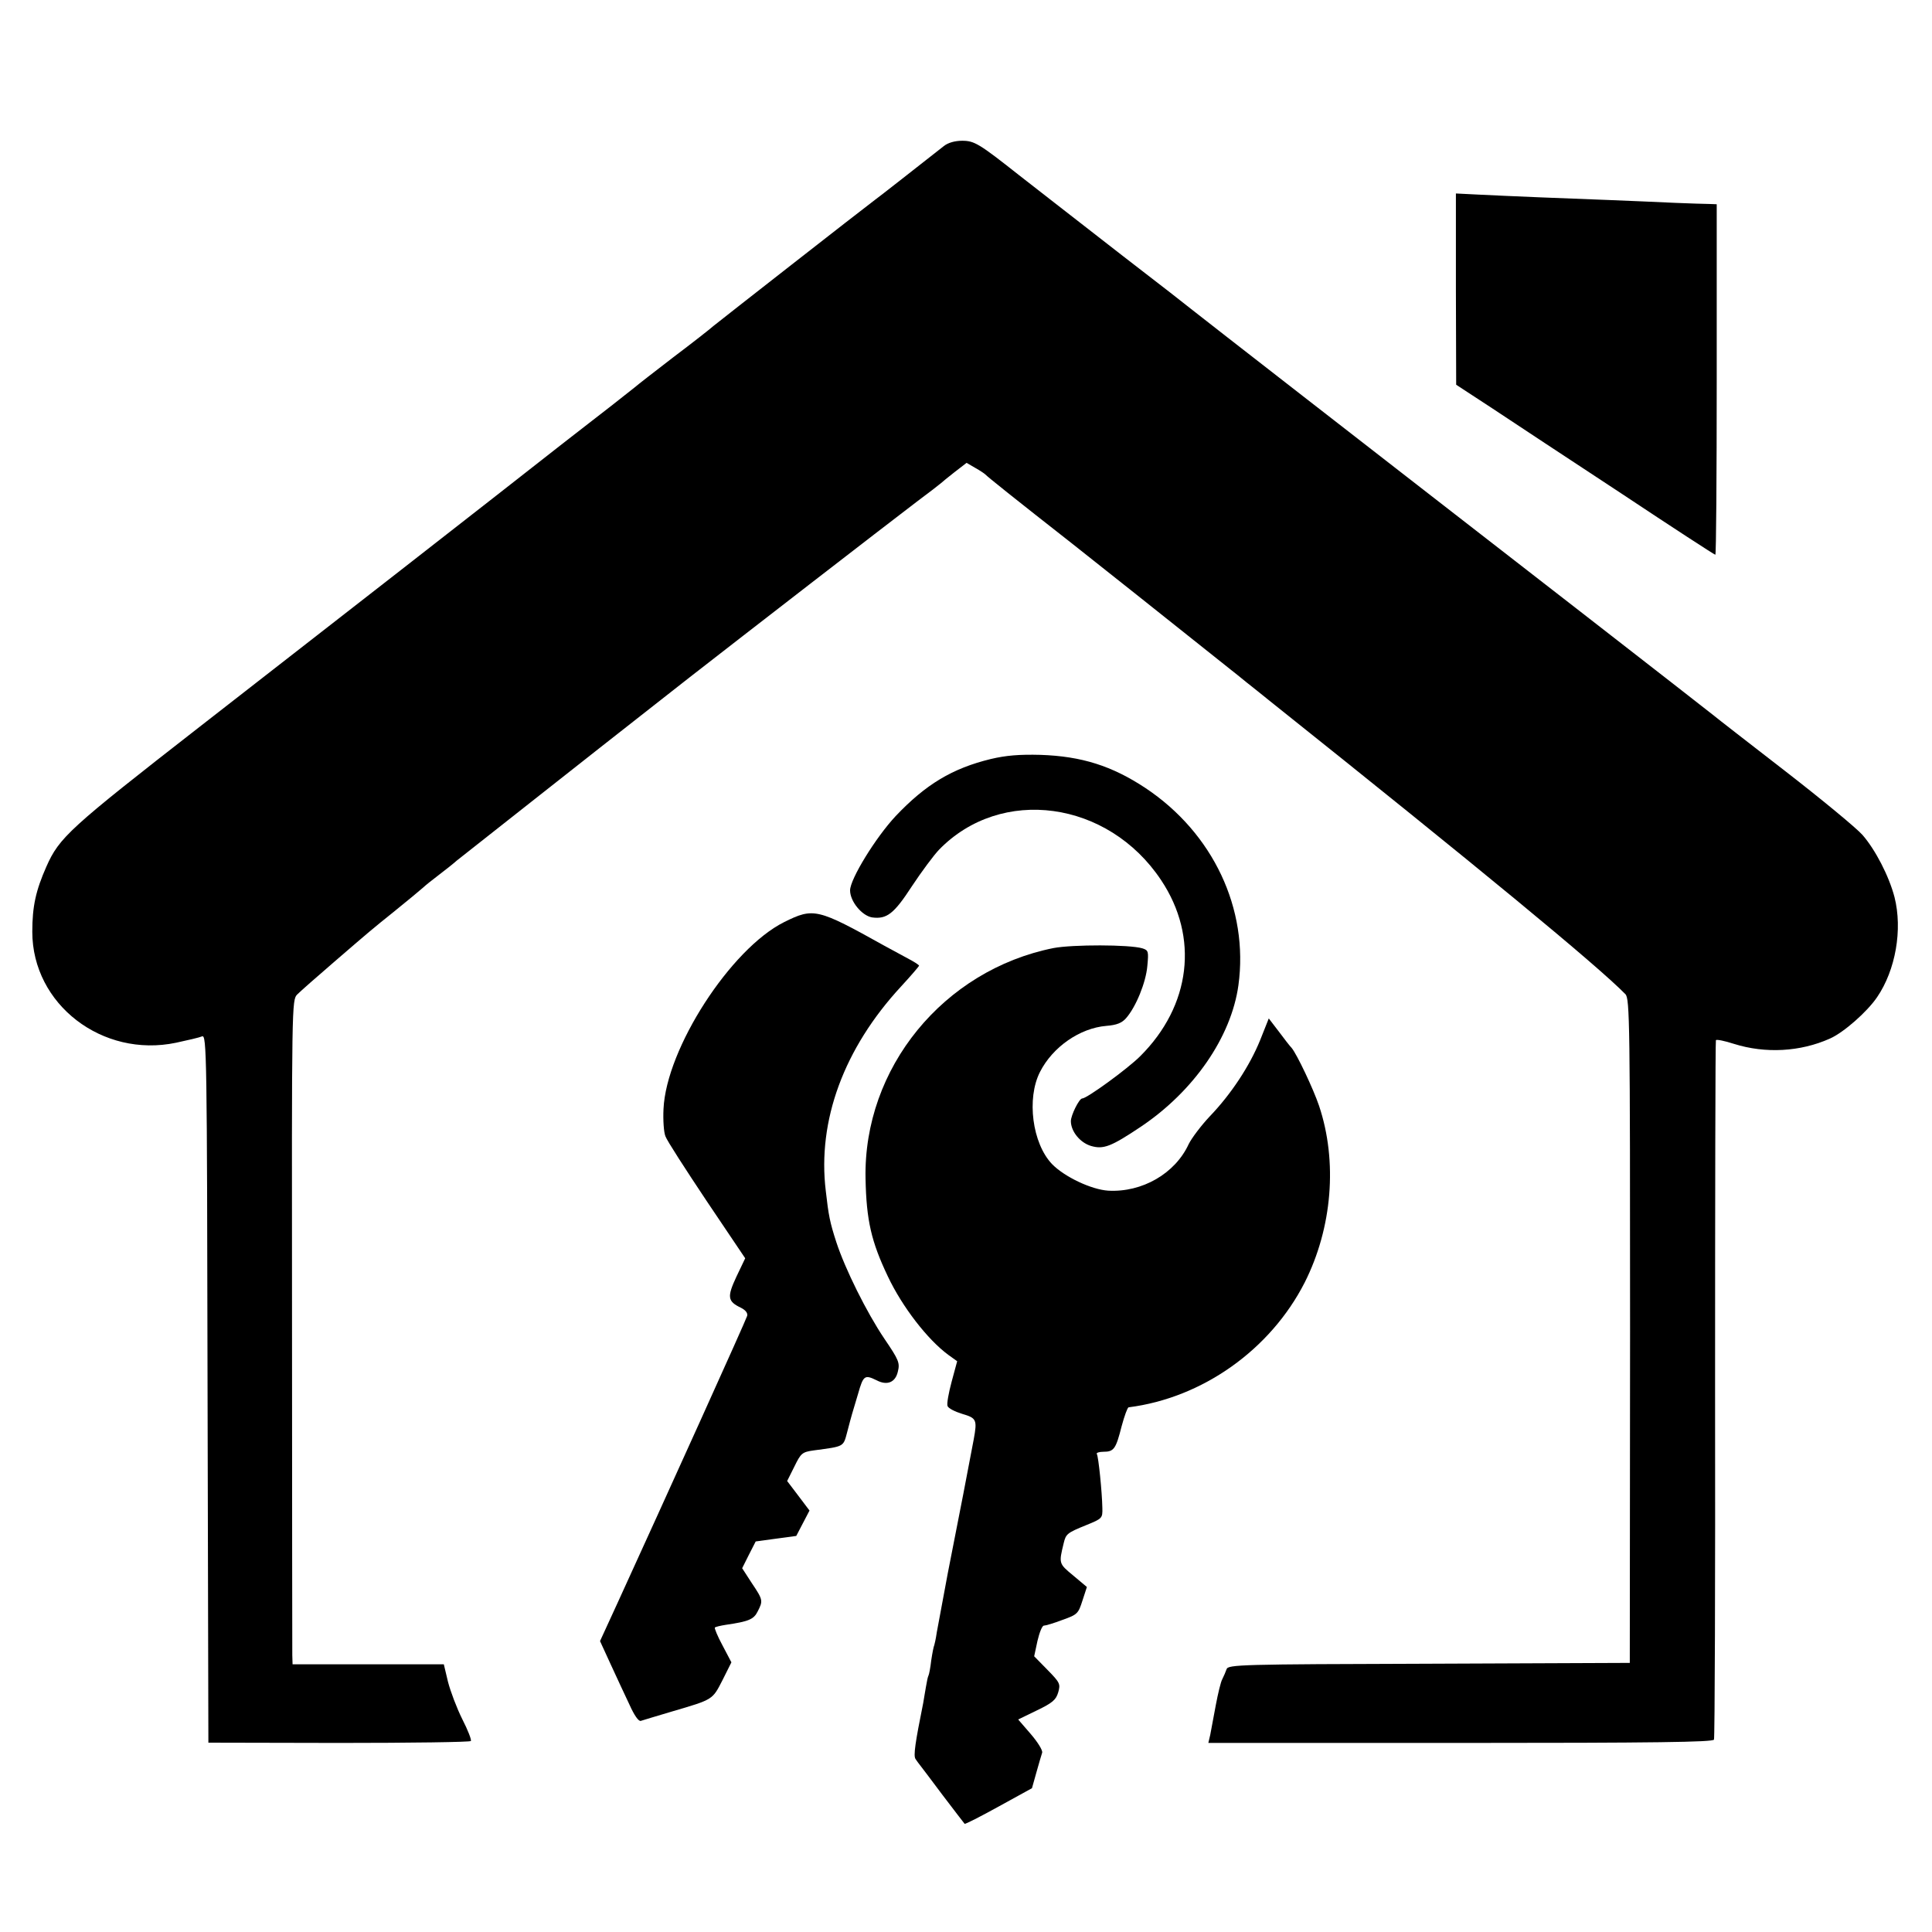 <?xml version="1.0" standalone="no"?>
<!DOCTYPE svg PUBLIC "-//W3C//DTD SVG 20010904//EN"
 "http://www.w3.org/TR/2001/REC-SVG-20010904/DTD/svg10.dtd">
<svg version="1.0" xmlns="http://www.w3.org/2000/svg"
 width="700pt" height="700pt" viewBox="0 0 700 700"
 preserveAspectRatio="xMidYMid meet">
<g transform="translate(0,700) scale(0.1,-0.1)"
fill="#000000" stroke="none">
<path d="M3420 6471 c-93 -73 -229 -180 -251 -196 -43 -32 -562 -438 -584
-456 -11 -10 -76 -61 -145 -113 -69 -53 -132 -102 -141 -110 -9 -7 -47 -37
-85 -67 -38 -29 -118 -92 -179 -139 -248 -195 -878 -686 -1310 -1022 -475
-370 -510 -402 -557 -508 -38 -86 -51 -143 -51 -236 0 -263 254 -458 521 -402
42 9 85 19 94 23 17 7 18 -60 20 -1276 l3 -1283 473 -1 c261 0 476 3 478 7 3
4 -11 40 -31 79 -20 40 -43 101 -52 136 l-15 63 -274 0 -274 0 -1 33 c0 17 -1
559 -1 1203 -1 1157 -1 1171 19 1191 11 11 71 64 135 119 124 107 138 119 213
179 58 47 93 76 109 90 6 6 31 26 56 45 25 19 54 42 65 52 18 14 574 453 650
512 17 13 104 82 195 153 195 152 699 542 820 634 47 35 87 66 90 69 3 3 25
21 48 39 l44 34 31 -18 c18 -10 34 -21 37 -24 7 -8 107 -88 315 -251 138 -109
295 -234 575 -457 8 -6 34 -27 56 -45 23 -18 59 -47 80 -64 767 -612 1191
-962 1293 -1066 16 -16 17 -104 17 -1220 l-1 -1203 -728 -3 c-682 -2 -728 -3
-733 -20 -3 -9 -10 -25 -15 -35 -6 -10 -16 -53 -24 -95 -8 -43 -17 -90 -20
-107 l-7 -30 914 0 c706 0 914 3 918 12 3 7 5 578 4 1270 0 692 1 1261 3 1264
1 4 31 -2 65 -13 114 -36 241 -29 348 19 50 22 135 97 171 150 67 98 93 245
63 363 -20 76 -69 171 -116 225 -21 24 -148 129 -281 232 -133 103 -249 193
-257 200 -14 12 -938 730 -1025 797 -102 79 -852 662 -865 673 -8 7 -121 95
-251 195 -260 202 -271 211 -379 295 -143 113 -160 123 -204 123 -26 0 -51 -7
-66 -19z"/>
<path d="M5275 5953 l1 -347 130 -85 c71 -47 281 -186 467 -308 185 -123 339
-223 342 -223 3 0 5 286 5 635 l0 635 -27 1 c-16 0 -71 2 -123 4 -150 7 -333
14 -490 20 -80 3 -181 8 -225 10 l-80 4 0 -346z"/>
<path d="M3590 4250 c-140 -34 -236 -92 -345 -207 -72 -77 -165 -228 -165
-269 0 -40 43 -92 80 -98 53 -7 79 13 144 113 35 53 79 112 98 132 225 232
613 179 805 -110 138 -207 108 -455 -76 -638 -45 -45 -193 -153 -210 -153 -11
0 -41 -61 -41 -82 0 -37 33 -78 73 -90 45 -13 72 -3 181 70 192 129 327 325
353 512 38 277 -92 552 -337 715 -121 80 -231 115 -380 120 -77 2 -125 -2
-180 -15z"/>
<path d="M2841 3659 c-194 -97 -427 -458 -437 -677 -2 -40 1 -85 7 -99 5 -15
73 -120 149 -234 l140 -208 -32 -67 c-34 -73 -32 -89 16 -112 18 -9 26 -20 23
-30 -4 -15 -294 -656 -471 -1043 l-62 -135 39 -85 c21 -46 52 -112 68 -146 17
-38 33 -61 41 -58 7 2 58 18 113 34 150 44 146 42 183 114 l32 64 -32 61 c-18
33 -30 63 -28 65 3 3 21 7 40 10 83 12 101 20 115 48 20 39 20 42 -21 103
l-35 54 24 48 25 49 73 10 74 10 24 46 24 46 -40 53 -41 54 26 52 c24 49 28
53 71 59 112 15 106 12 121 68 17 65 16 60 39 137 19 67 24 70 67 49 38 -20
68 -8 77 31 8 32 4 42 -49 120 -64 95 -142 252 -174 350 -23 71 -28 96 -38
185 -31 255 66 517 272 740 36 39 65 73 66 76 0 3 -19 15 -42 27 -24 13 -61
33 -83 45 -244 136 -257 139 -364 86z"/>
<path d="M3817 3565 c-399 -80 -689 -435 -681 -835 3 -152 21 -229 81 -355 52
-110 144 -229 219 -284 l32 -23 -20 -74 c-11 -41 -18 -80 -15 -88 3 -9 28 -21
54 -29 51 -15 54 -21 41 -92 -10 -55 -59 -309 -94 -485 -18 -96 -36 -193 -40
-215 -3 -22 -8 -43 -9 -46 -2 -3 -7 -28 -11 -55 -3 -27 -8 -52 -10 -55 -2 -3
-6 -21 -9 -40 -3 -19 -8 -45 -10 -59 -29 -144 -36 -191 -28 -203 4 -6 11 -16
16 -22 4 -5 42 -55 83 -110 42 -55 77 -101 79 -103 2 -2 57 26 124 63 l120 66
16 57 c9 31 18 64 21 72 2 9 -17 39 -42 68 l-45 52 68 33 c56 27 69 38 77 65
9 31 6 36 -39 82 l-48 49 12 56 c7 30 17 55 23 55 6 0 37 9 68 21 54 19 57 23
72 70 l16 49 -50 42 c-52 43 -52 43 -34 117 8 33 12 37 81 65 59 24 60 25 59
63 -1 56 -14 186 -20 195 -3 4 8 8 24 8 38 0 45 10 66 93 10 37 21 67 25 68
268 34 514 209 638 452 100 198 120 439 52 641 -21 62 -80 186 -99 209 -6 6
-27 33 -47 60 l-36 47 -31 -78 c-38 -94 -106 -197 -183 -277 -31 -33 -65 -78
-76 -100 -49 -107 -169 -176 -292 -169 -61 4 -158 50 -203 96 -72 75 -93 238
-44 334 46 91 145 159 240 167 39 3 57 11 72 28 36 41 72 130 77 189 5 53 4
57 -18 64 -47 14 -253 14 -322 1z"/>
</g>
</svg>
